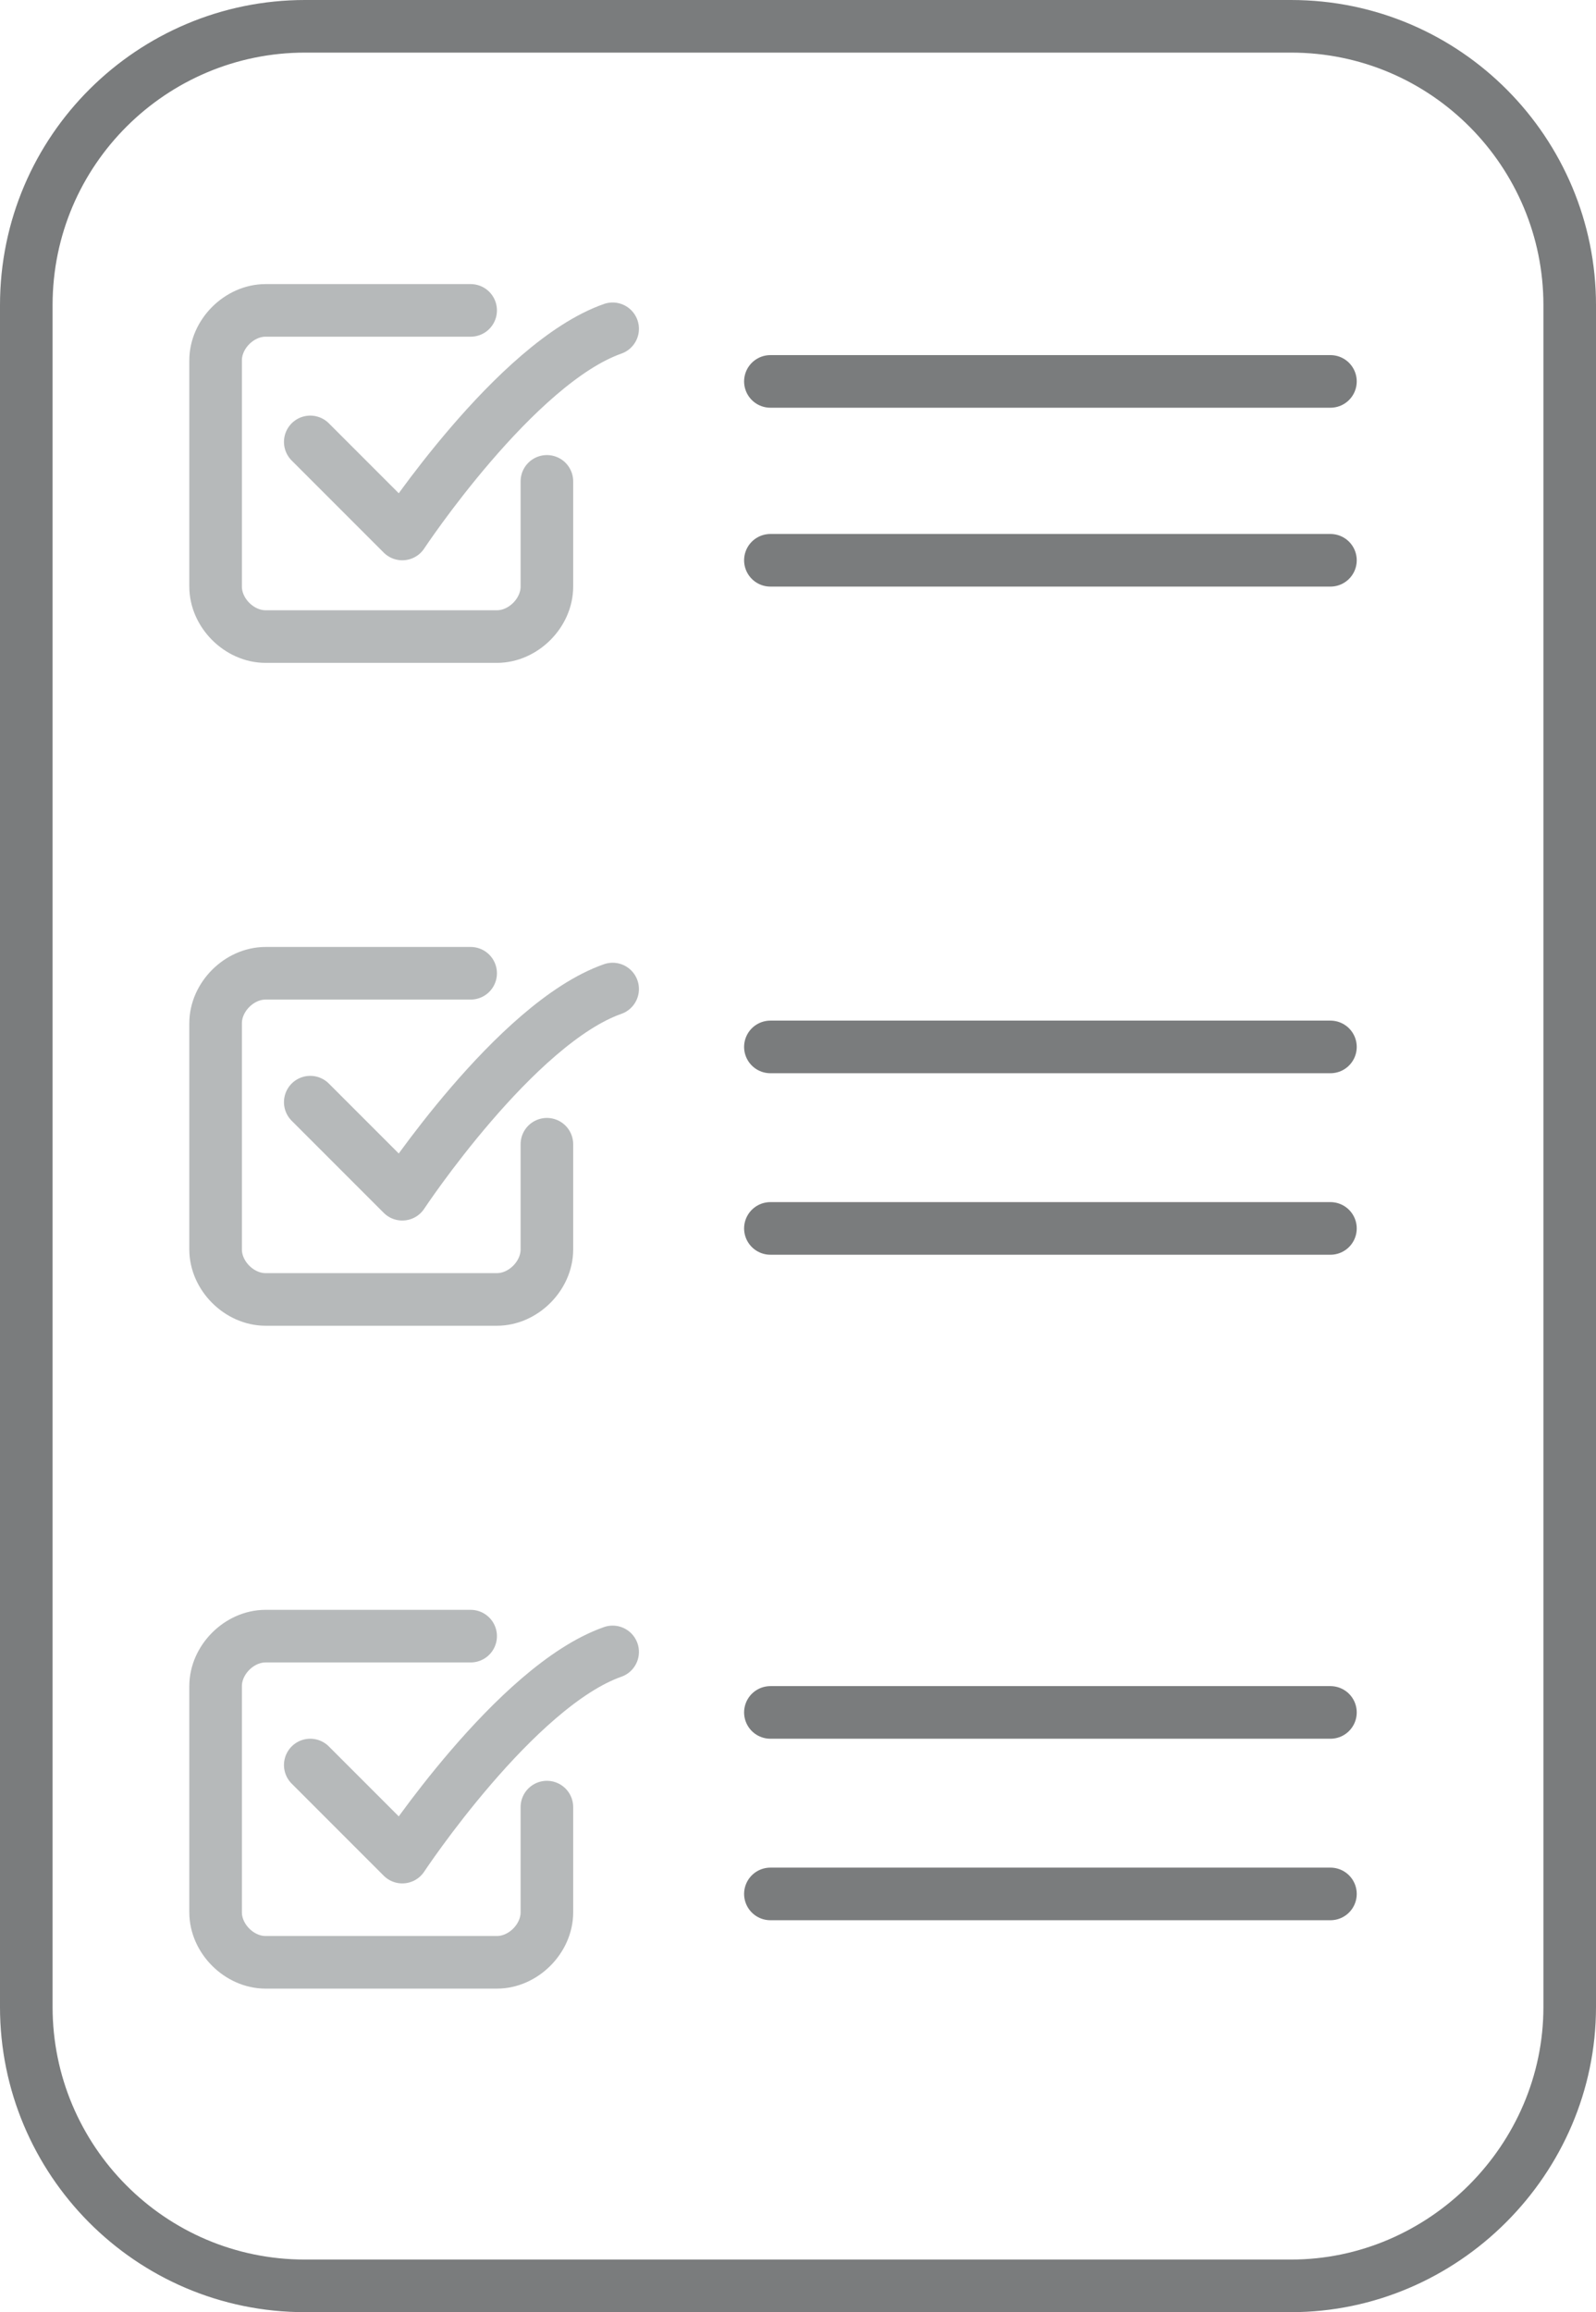<svg xmlns="http://www.w3.org/2000/svg" id="b" viewBox="0 0 60.7 87.9"><defs><style>.d{stroke:#b6b9ba;}.d,.e{fill:none;stroke-linecap:round;stroke-linejoin:round;stroke-width:2px;}.e{stroke:#7a7c7d;}</style></defs><g id="c"><path class="e" d="M49.1,86.9H11.6c-5.9,0-10.6-4.8-10.6-10.6V11.6C1,5.7,5.8,1,11.6,1H49.1c5.9,0,10.6,4.8,10.6,10.6V76.3c0,5.8-4.8,10.6-10.6,10.6Z"></path><g><path class="d" d="M17.9,11.8h-7.8c-1,0-1.9,.9-1.9,1.9v8.6c0,1,.9,1.9,1.9,1.9h8.8c1,0,1.9-.9,1.9-1.9v-4"></path><path class="d" d="M11.8,16.8l3.5,3.5s4.3-6.5,8-7.8"></path></g><g><path class="d" d="M17.9,37h-7.8c-1,0-1.9,.9-1.9,1.9v8.6c0,1,.9,1.9,1.9,1.9h8.8c1,0,1.9-.9,1.9-1.9v-4"></path><path class="d" d="M11.8,41.9l3.5,3.5s4.3-6.5,8-7.8"></path></g><g><path class="d" d="M17.9,62.2h-7.8c-1,0-1.9,.9-1.9,1.9v8.6c0,1,.9,1.9,1.9,1.9h8.8c1,0,1.9-.9,1.9-1.9v-4"></path><path class="d" d="M11.8,67.1l3.5,3.5s4.3-6.5,8-7.8"></path></g><g><line class="e" x1="29.3" y1="14.5" x2="50.6" y2="14.5"></line><line class="e" x1="29.3" y1="21.3" x2="50.6" y2="21.3"></line></g><g><line class="e" x1="29.3" y1="39.8" x2="50.6" y2="39.8"></line><line class="e" x1="29.3" y1="46.7" x2="50.6" y2="46.7"></line></g><g><line class="e" x1="29.3" y1="65.1" x2="50.6" y2="65.1"></line><line class="e" x1="29.3" y1="72" x2="50.6" y2="72"></line></g></g></svg>